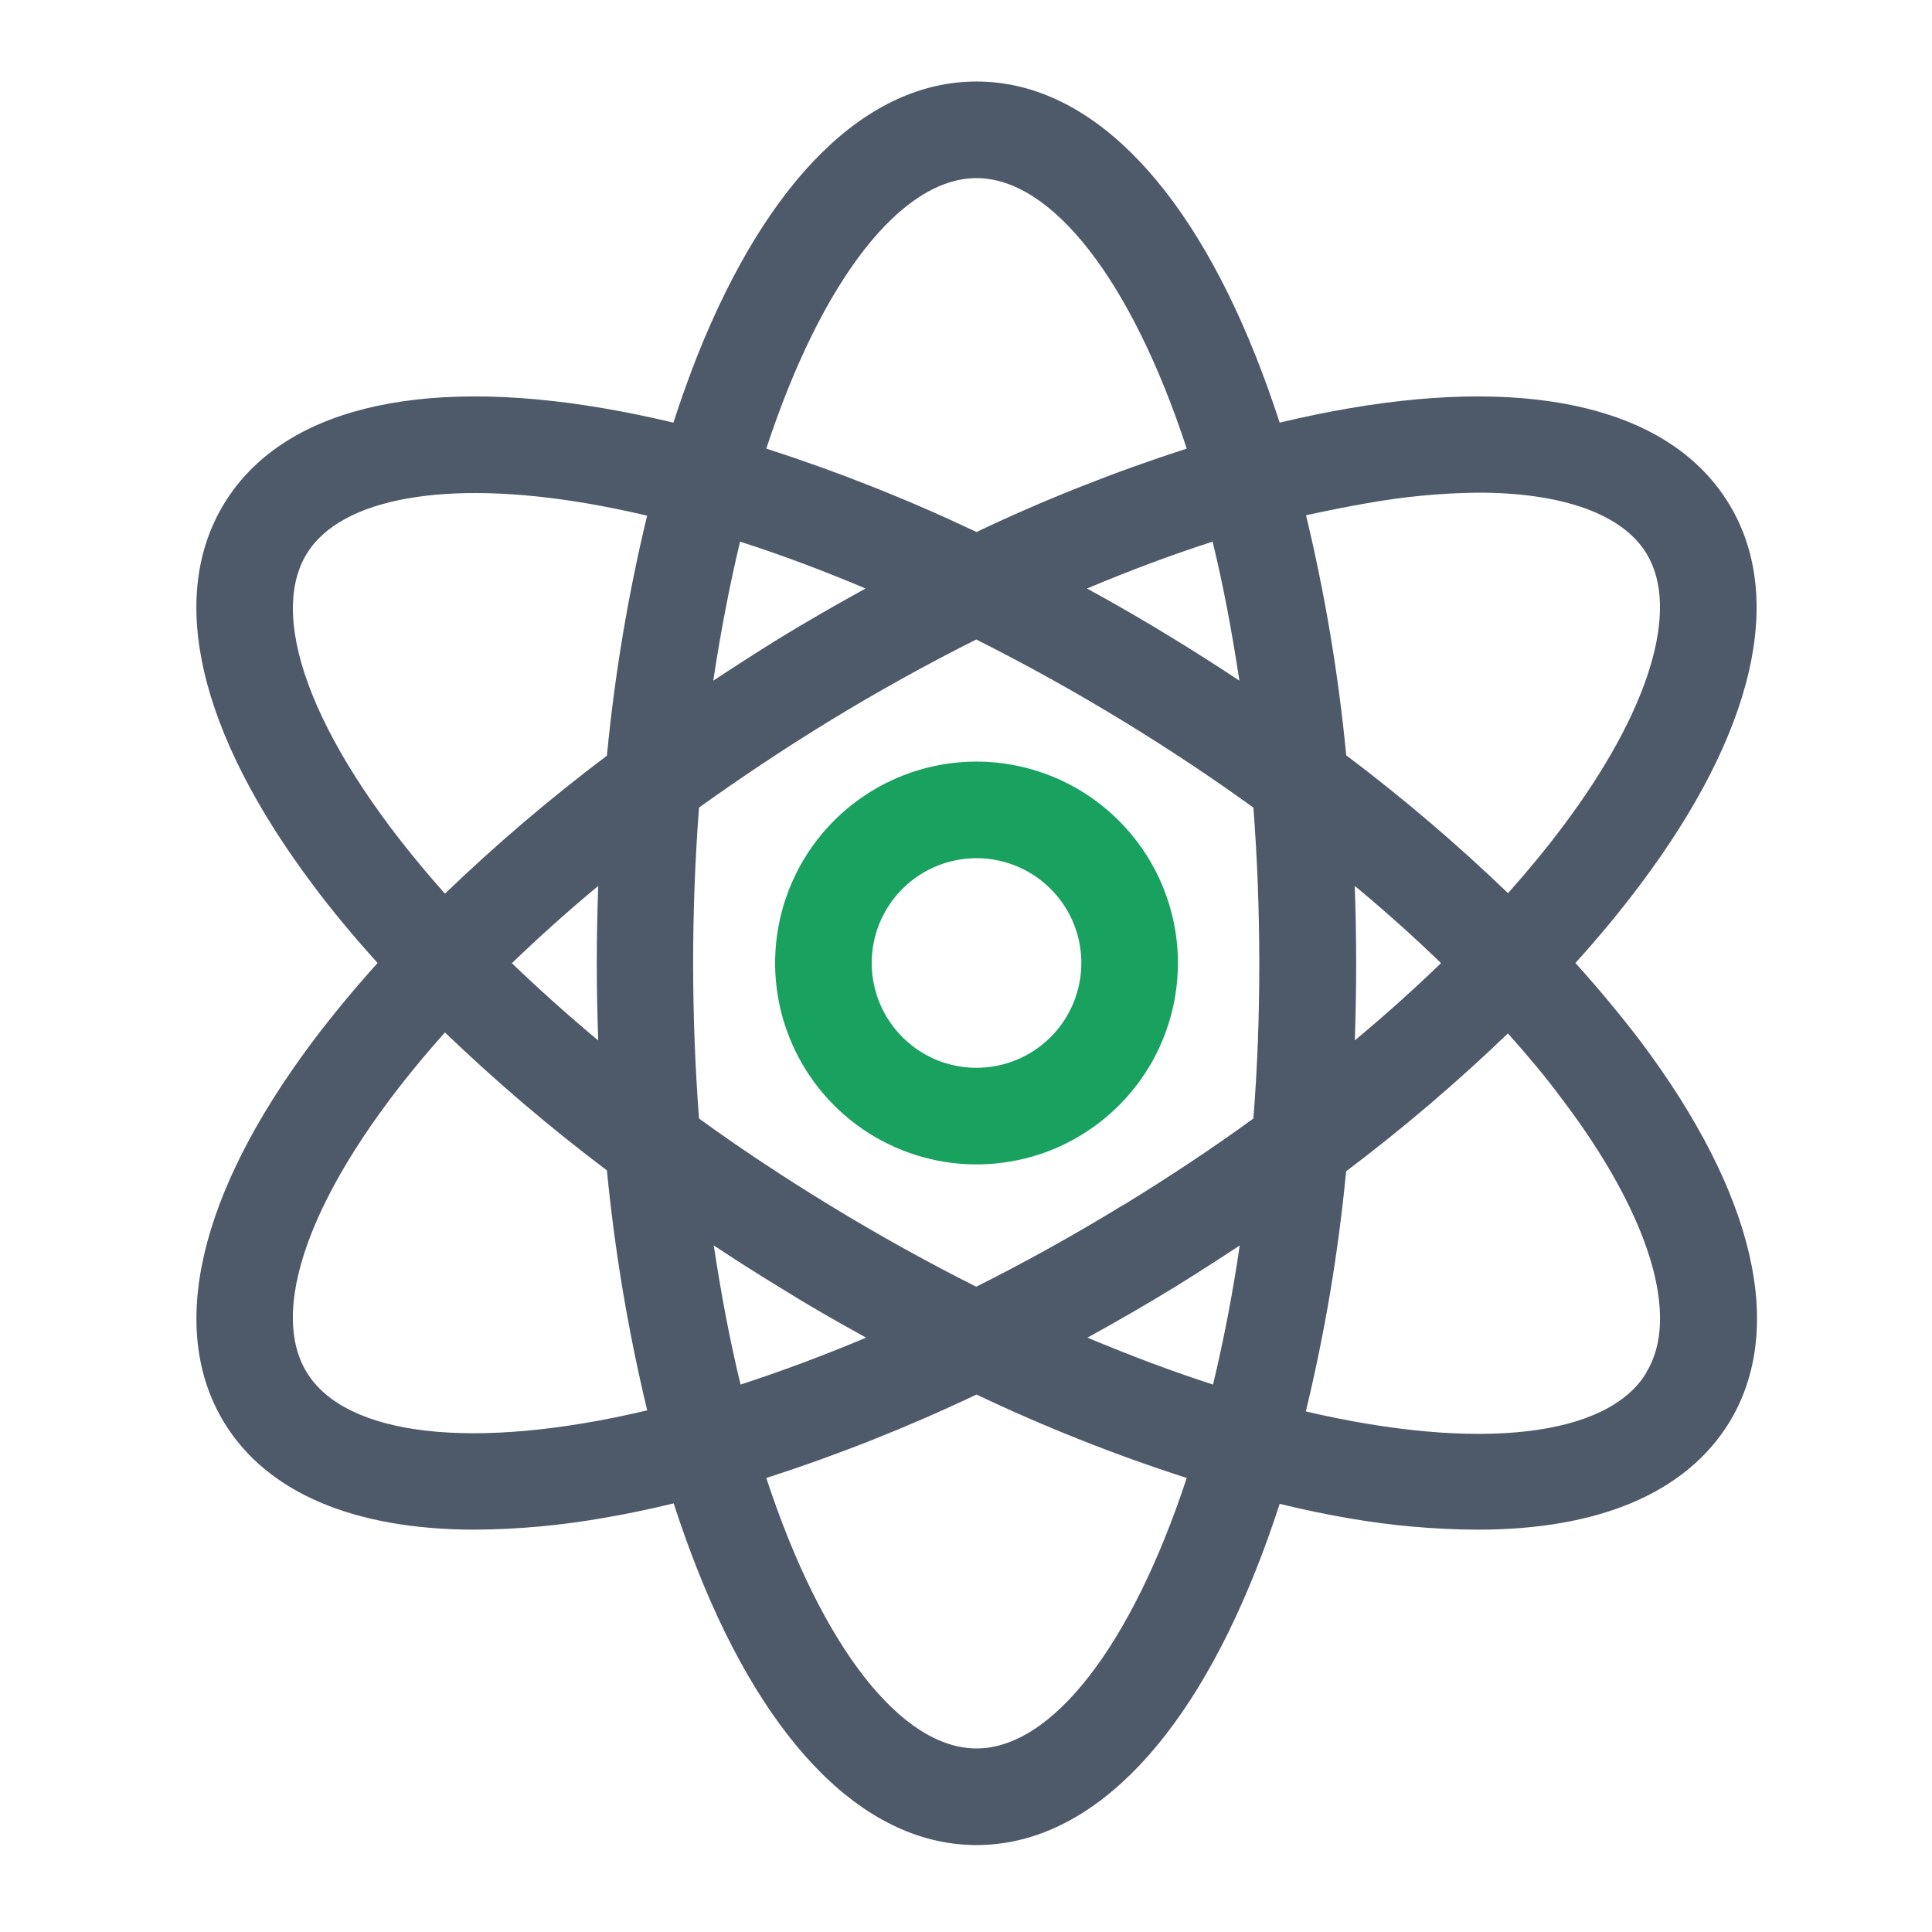 <svg width="36" height="36" viewBox="0 0 36 36" fill="none" xmlns="http://www.w3.org/2000/svg">
<path d="M29.356 17.944C29.794 17.46 30.197 16.972 30.56 16.488C32.692 13.649 33.278 11.124 32.213 9.382C31.147 7.639 28.634 7.007 25.135 7.609C24.714 7.681 24.282 7.771 23.845 7.875C23.704 7.447 23.557 7.031 23.398 6.633C22.086 3.335 20.239 1.519 18.196 1.519C16.153 1.519 14.305 3.335 12.992 6.633C12.836 7.031 12.686 7.447 12.548 7.875C12.109 7.771 11.677 7.681 11.255 7.609C7.756 7.007 5.243 7.637 4.178 9.382C3.112 11.126 3.701 13.649 5.83 16.488C6.19 16.972 6.599 17.46 7.036 17.944C6.598 18.43 6.196 18.916 5.83 19.402C3.701 22.241 3.114 24.764 4.178 26.509C4.981 27.821 6.604 28.503 8.858 28.503C9.664 28.497 10.467 28.423 11.261 28.282C11.682 28.21 12.114 28.12 12.553 28.013C12.692 28.444 12.841 28.859 12.998 29.255C14.305 32.555 16.153 34.38 18.196 34.38C20.239 34.38 22.086 32.564 23.398 29.264C23.557 28.868 23.704 28.453 23.845 28.022C24.282 28.129 24.714 28.219 25.135 28.291C25.929 28.429 26.734 28.5 27.54 28.503C29.786 28.503 31.41 27.821 32.22 26.509C33.286 24.764 32.699 22.241 30.568 19.402C30.197 18.916 29.794 18.43 29.356 17.944ZM25.441 9.382C26.134 9.256 26.836 9.188 27.54 9.18C29.102 9.18 30.226 9.572 30.679 10.312C31.315 11.353 30.733 13.255 29.122 15.399C28.813 15.813 28.469 16.227 28.1 16.643C27.147 15.727 26.14 14.869 25.085 14.074C24.94 12.568 24.69 11.073 24.336 9.601C24.709 9.52 25.079 9.445 25.441 9.382ZM20.941 22.446C20.009 23.017 19.089 23.526 18.191 23.976C17.291 23.524 16.373 23.017 15.44 22.446C14.584 21.923 13.778 21.388 13.025 20.842C12.879 18.913 12.879 16.977 13.025 15.048C13.779 14.508 14.584 13.968 15.44 13.444C16.353 12.886 17.275 12.375 18.191 11.916C19.128 12.387 20.046 12.897 20.941 13.444C21.78 13.957 22.588 14.494 23.355 15.048C23.427 15.976 23.464 16.941 23.465 17.944C23.466 18.947 23.429 19.913 23.355 20.842C22.594 21.397 21.78 21.933 20.947 22.446H20.941ZM23.101 23.207C22.966 24.127 22.797 24.993 22.603 25.799C21.85 25.558 21.064 25.259 20.263 24.925C20.809 24.626 21.352 24.311 21.893 23.981C22.298 23.729 22.703 23.47 23.101 23.207ZM16.139 24.925C15.327 25.267 14.542 25.558 13.799 25.799C13.603 24.993 13.439 24.127 13.3 23.207C13.698 23.47 14.103 23.729 14.517 23.981C15.048 24.313 15.593 24.626 16.139 24.925ZM11.147 19.388C10.568 18.905 10.033 18.423 9.538 17.948C10.033 17.471 10.568 16.988 11.147 16.508C11.131 16.985 11.12 17.465 11.12 17.948C11.12 18.43 11.131 18.911 11.147 19.388ZM13.291 12.683C13.43 11.762 13.597 10.899 13.79 10.093C14.555 10.337 15.34 10.633 16.13 10.966C15.584 11.264 15.041 11.578 14.501 11.907C14.094 12.161 13.689 12.42 13.291 12.683ZM20.255 10.966C21.051 10.631 21.836 10.337 22.595 10.093C22.792 10.897 22.955 11.763 23.094 12.683C22.696 12.418 22.291 12.161 21.877 11.907C21.344 11.578 20.799 11.264 20.255 10.966ZM25.243 16.506C25.812 16.979 26.348 17.459 26.851 17.946C26.349 18.432 25.814 18.912 25.245 19.386C25.261 18.909 25.27 18.43 25.27 17.946C25.27 17.462 25.261 16.981 25.243 16.506ZM18.196 3.319C19.591 3.319 21.076 5.198 22.113 8.359C20.775 8.791 19.466 9.309 18.196 9.913C16.926 9.31 15.617 8.791 14.279 8.359C15.316 5.198 16.801 3.319 18.196 3.319ZM5.715 10.319C6.35 9.279 8.309 8.928 10.951 9.382C11.311 9.444 11.68 9.52 12.058 9.608C11.704 11.08 11.453 12.575 11.309 14.081C10.252 14.877 9.244 15.735 8.291 16.652C5.9 13.97 4.954 11.567 5.715 10.319ZM5.715 25.571C4.954 24.323 5.895 21.919 8.291 19.238C9.245 20.155 10.253 21.013 11.309 21.809C11.455 23.315 11.706 24.809 12.06 26.28C8.82 27.047 6.442 26.761 5.715 25.571ZM18.196 32.58C16.801 32.58 15.316 30.701 14.279 27.54C15.618 27.108 16.926 26.589 18.196 25.985C19.466 26.589 20.774 27.109 22.113 27.54C21.074 30.692 19.591 32.58 18.196 32.58ZM30.677 25.58C29.957 26.77 27.572 27.056 24.332 26.3C24.688 24.828 24.939 23.332 25.083 21.825C26.138 21.03 27.145 20.172 28.098 19.256C28.467 19.67 28.818 20.086 29.12 20.498C30.731 22.628 31.32 24.53 30.677 25.571V25.58Z" fill="#4E5969"/>
<path d="M18.196 14.191C17.454 14.191 16.728 14.411 16.111 14.824C15.494 15.236 15.013 15.822 14.729 16.508C14.445 17.194 14.37 17.948 14.515 18.676C14.66 19.404 15.018 20.073 15.543 20.598C16.067 21.123 16.736 21.48 17.464 21.625C18.192 21.77 18.947 21.695 19.633 21.412C20.318 21.127 20.904 20.646 21.317 20.029C21.729 19.412 21.949 18.686 21.949 17.944C21.948 16.949 21.552 15.995 20.848 15.292C20.145 14.588 19.191 14.193 18.196 14.191ZM18.196 19.897C17.81 19.897 17.432 19.783 17.111 19.568C16.79 19.353 16.54 19.048 16.392 18.692C16.244 18.335 16.205 17.942 16.281 17.563C16.356 17.184 16.542 16.836 16.815 16.563C17.088 16.29 17.436 16.104 17.815 16.029C18.194 15.953 18.587 15.992 18.944 16.14C19.3 16.288 19.605 16.538 19.82 16.859C20.035 17.18 20.149 17.558 20.149 17.944C20.149 18.462 19.943 18.959 19.577 19.325C19.21 19.691 18.714 19.897 18.196 19.897Z" fill="#19A15F"/>
</svg>
